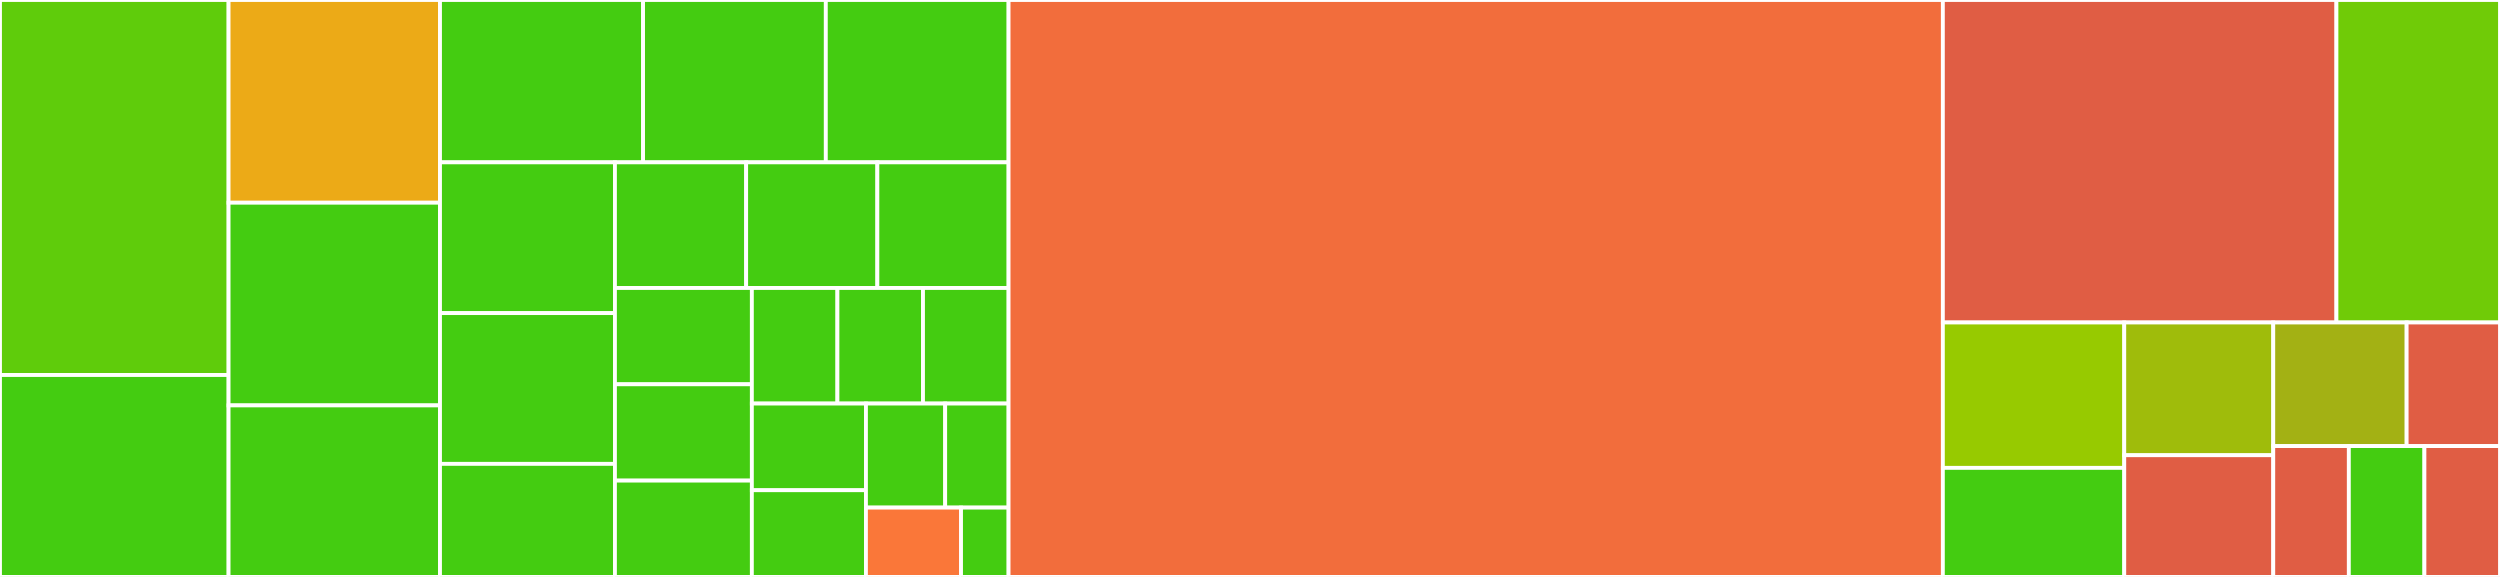 <svg baseProfile="full" width="650" height="150" viewBox="0 0 650 150" version="1.1"
xmlns="http://www.w3.org/2000/svg" xmlns:ev="http://www.w3.org/2001/xml-events"
xmlns:xlink="http://www.w3.org/1999/xlink">

<rect x="0" y="0" width="650" height="150" fill="#333333" stroke="none"/>

<style>rect.s{mask:url(#mask);}</style>
<defs>
  <pattern id="white" width="4" height="4" patternUnits="userSpaceOnUse" patternTransform="rotate(45)">
    <rect width="2" height="2" transform="translate(0,0)" fill="white"></rect>
  </pattern>
  <mask id="mask">
    <rect x="0" y="0" width="100%" height="100%" fill="url(#white)"></rect>
  </mask>
</defs>

<rect x="0" y="0" width="59.429" height="97.5" fill="#5fcc0b" stroke="white" stroke-width="1" class=" tooltipped" data-content="dao/Order.java"><title>dao/Order.java</title></rect>
<rect x="0" y="97.5" width="59.429" height="52.5" fill="#4c1" stroke="white" stroke-width="1" class=" tooltipped" data-content="dao/WithdrawalDeposit.java"><title>dao/WithdrawalDeposit.java</title></rect>
<rect x="59.429" y="0" width="54.971" height="52.703" fill="#ecaa17" stroke="white" stroke-width="1" class=" tooltipped" data-content="dao/Fill.java"><title>dao/Fill.java</title></rect>
<rect x="59.429" y="52.703" width="54.971" height="52.703" fill="#4c1" stroke="white" stroke-width="1" class=" tooltipped" data-content="dao/Market.java"><title>dao/Market.java</title></rect>
<rect x="59.429" y="105.405" width="54.971" height="44.595" fill="#4c1" stroke="white" stroke-width="1" class=" tooltipped" data-content="dao/Balance.java"><title>dao/Balance.java</title></rect>
<rect x="114.4" y="0" width="52.796" height="42.211" fill="#4c1" stroke="white" stroke-width="1" class=" tooltipped" data-content="dao/WalletHealth.java"><title>dao/WalletHealth.java</title></rect>
<rect x="167.196" y="0" width="47.516" height="42.211" fill="#4c1" stroke="white" stroke-width="1" class=" tooltipped" data-content="dao/Currency.java"><title>dao/Currency.java</title></rect>
<rect x="214.712" y="0" width="47.516" height="42.211" fill="#4c1" stroke="white" stroke-width="1" class=" tooltipped" data-content="dao/MarketSummary.java"><title>dao/MarketSummary.java</title></rect>
<rect x="114.4" y="42.211" width="45.486" height="39.196" fill="#4c1" stroke="white" stroke-width="1" class=" tooltipped" data-content="dao/Tick.java"><title>dao/Tick.java</title></rect>
<rect x="114.4" y="81.407" width="45.486" height="39.196" fill="#4c1" stroke="white" stroke-width="1" class=" tooltipped" data-content="dao/CompletedOrder.java"><title>dao/CompletedOrder.java</title></rect>
<rect x="114.4" y="120.603" width="45.486" height="29.397" fill="#4c1" stroke="white" stroke-width="1" class=" tooltipped" data-content="dao/UpdateExchangeState.java"><title>dao/UpdateExchangeState.java</title></rect>
<rect x="159.886" y="42.211" width="34.114" height="32.663" fill="#4c1" stroke="white" stroke-width="1" class=" tooltipped" data-content="dao/Ticker.java"><title>dao/Ticker.java</title></rect>
<rect x="194" y="42.211" width="34.114" height="32.663" fill="#4c1" stroke="white" stroke-width="1" class=" tooltipped" data-content="dao/Response.java"><title>dao/Response.java</title></rect>
<rect x="228.114" y="42.211" width="34.114" height="32.663" fill="#4c1" stroke="white" stroke-width="1" class=" tooltipped" data-content="dao/OrderDelta.java"><title>dao/OrderDelta.java</title></rect>
<rect x="159.886" y="74.874" width="35.598" height="25.042" fill="#4c1" stroke="white" stroke-width="1" class=" tooltipped" data-content="dao/OrderType.java"><title>dao/OrderType.java</title></rect>
<rect x="159.886" y="99.916" width="35.598" height="25.042" fill="#4c1" stroke="white" stroke-width="1" class=" tooltipped" data-content="dao/MarketOrder.java"><title>dao/MarketOrder.java</title></rect>
<rect x="159.886" y="124.958" width="35.598" height="25.042" fill="#4c1" stroke="white" stroke-width="1" class=" tooltipped" data-content="dao/MarketSummaryResult.java"><title>dao/MarketSummaryResult.java</title></rect>
<rect x="195.483" y="74.874" width="22.248" height="30.05" fill="#4c1" stroke="white" stroke-width="1" class=" tooltipped" data-content="dao/Deltas.java"><title>dao/Deltas.java</title></rect>
<rect x="217.732" y="74.874" width="22.248" height="30.05" fill="#4c1" stroke="white" stroke-width="1" class=" tooltipped" data-content="dao/BalanceDelta.java"><title>dao/BalanceDelta.java</title></rect>
<rect x="239.98" y="74.874" width="22.248" height="30.05" fill="#4c1" stroke="white" stroke-width="1" class=" tooltipped" data-content="dao/DepositAddress.java"><title>dao/DepositAddress.java</title></rect>
<rect x="195.483" y="104.925" width="29.665" height="22.538" fill="#4c1" stroke="white" stroke-width="1" class=" tooltipped" data-content="dao/MarketOrdersResult.java"><title>dao/MarketOrdersResult.java</title></rect>
<rect x="195.483" y="127.462" width="29.665" height="22.538" fill="#4c1" stroke="white" stroke-width="1" class=" tooltipped" data-content="dao/WalletHealthResult.java"><title>dao/WalletHealthResult.java</title></rect>
<rect x="225.148" y="104.925" width="20.6" height="27.045" fill="#4c1" stroke="white" stroke-width="1" class=" tooltipped" data-content="dao/OrderBook.java"><title>dao/OrderBook.java</title></rect>
<rect x="245.748" y="104.925" width="16.48" height="27.045" fill="#4c1" stroke="white" stroke-width="1" class=" tooltipped" data-content="dao/UuidResult.java"><title>dao/UuidResult.java</title></rect>
<rect x="225.148" y="131.97" width="24.72" height="18.03" fill="#fa7739" stroke="white" stroke-width="1" class=" tooltipped" data-content="dao/OrderBookEntry.java"><title>dao/OrderBookEntry.java</title></rect>
<rect x="249.868" y="131.97" width="12.36" height="18.03" fill="#4c1" stroke="white" stroke-width="1" class=" tooltipped" data-content="dao/ExchangeSummaryState.java"><title>dao/ExchangeSummaryState.java</title></rect>
<rect x="262.229" y="0" width="242.914" height="150.0" fill="#f26d3c" stroke="white" stroke-width="1" class=" tooltipped" data-content="BittrexExchange.java"><title>BittrexExchange.java</title></rect>
<rect x="505.143" y="0" width="102.33" height="83.846" fill="#e05d44" stroke="white" stroke-width="1" class=" tooltipped" data-content="cloudflare/CloudFlareAuthorizer.java"><title>cloudflare/CloudFlareAuthorizer.java</title></rect>
<rect x="607.473" y="0" width="42.527" height="83.846" fill="#70cb07" stroke="white" stroke-width="1" class=" tooltipped" data-content="UrlBuilder.java"><title>UrlBuilder.java</title></rect>
<rect x="505.143" y="83.846" width="47.163" height="37.802" fill="#97ca00" stroke="white" stroke-width="1" class=" tooltipped" data-content="DateTimeDeserializer.java"><title>DateTimeDeserializer.java</title></rect>
<rect x="505.143" y="121.648" width="47.163" height="28.352" fill="#4c1" stroke="white" stroke-width="1" class=" tooltipped" data-content="Observable.java"><title>Observable.java</title></rect>
<rect x="552.306" y="83.846" width="38.741" height="34.515" fill="#9fbc0b" stroke="white" stroke-width="1" class=" tooltipped" data-content="EncryptionUtility.java"><title>EncryptionUtility.java</title></rect>
<rect x="552.306" y="118.361" width="38.741" height="31.639" fill="#e05d44" stroke="white" stroke-width="1" class=" tooltipped" data-content="PatternStreamer.java"><title>PatternStreamer.java</title></rect>
<rect x="591.047" y="83.846" width="34.679" height="32.132" fill="#a3b114" stroke="white" stroke-width="1" class=" tooltipped" data-content="SignalRLoggerDecorator.java"><title>SignalRLoggerDecorator.java</title></rect>
<rect x="625.725" y="83.846" width="24.275" height="32.132" fill="#e05d44" stroke="white" stroke-width="1" class=" tooltipped" data-content="HttpFactory.java"><title>HttpFactory.java</title></rect>
<rect x="591.047" y="115.978" width="19.651" height="34.022" fill="#e05d44" stroke="white" stroke-width="1" class=" tooltipped" data-content="Utils.java"><title>Utils.java</title></rect>
<rect x="610.698" y="115.978" width="19.651" height="34.022" fill="#4c1" stroke="white" stroke-width="1" class=" tooltipped" data-content="ApiKeySecret.java"><title>ApiKeySecret.java</title></rect>
<rect x="630.349" y="115.978" width="19.651" height="34.022" fill="#e05d44" stroke="white" stroke-width="1" class=" tooltipped" data-content="ConnectionStateChange.java"><title>ConnectionStateChange.java</title></rect>
</svg>